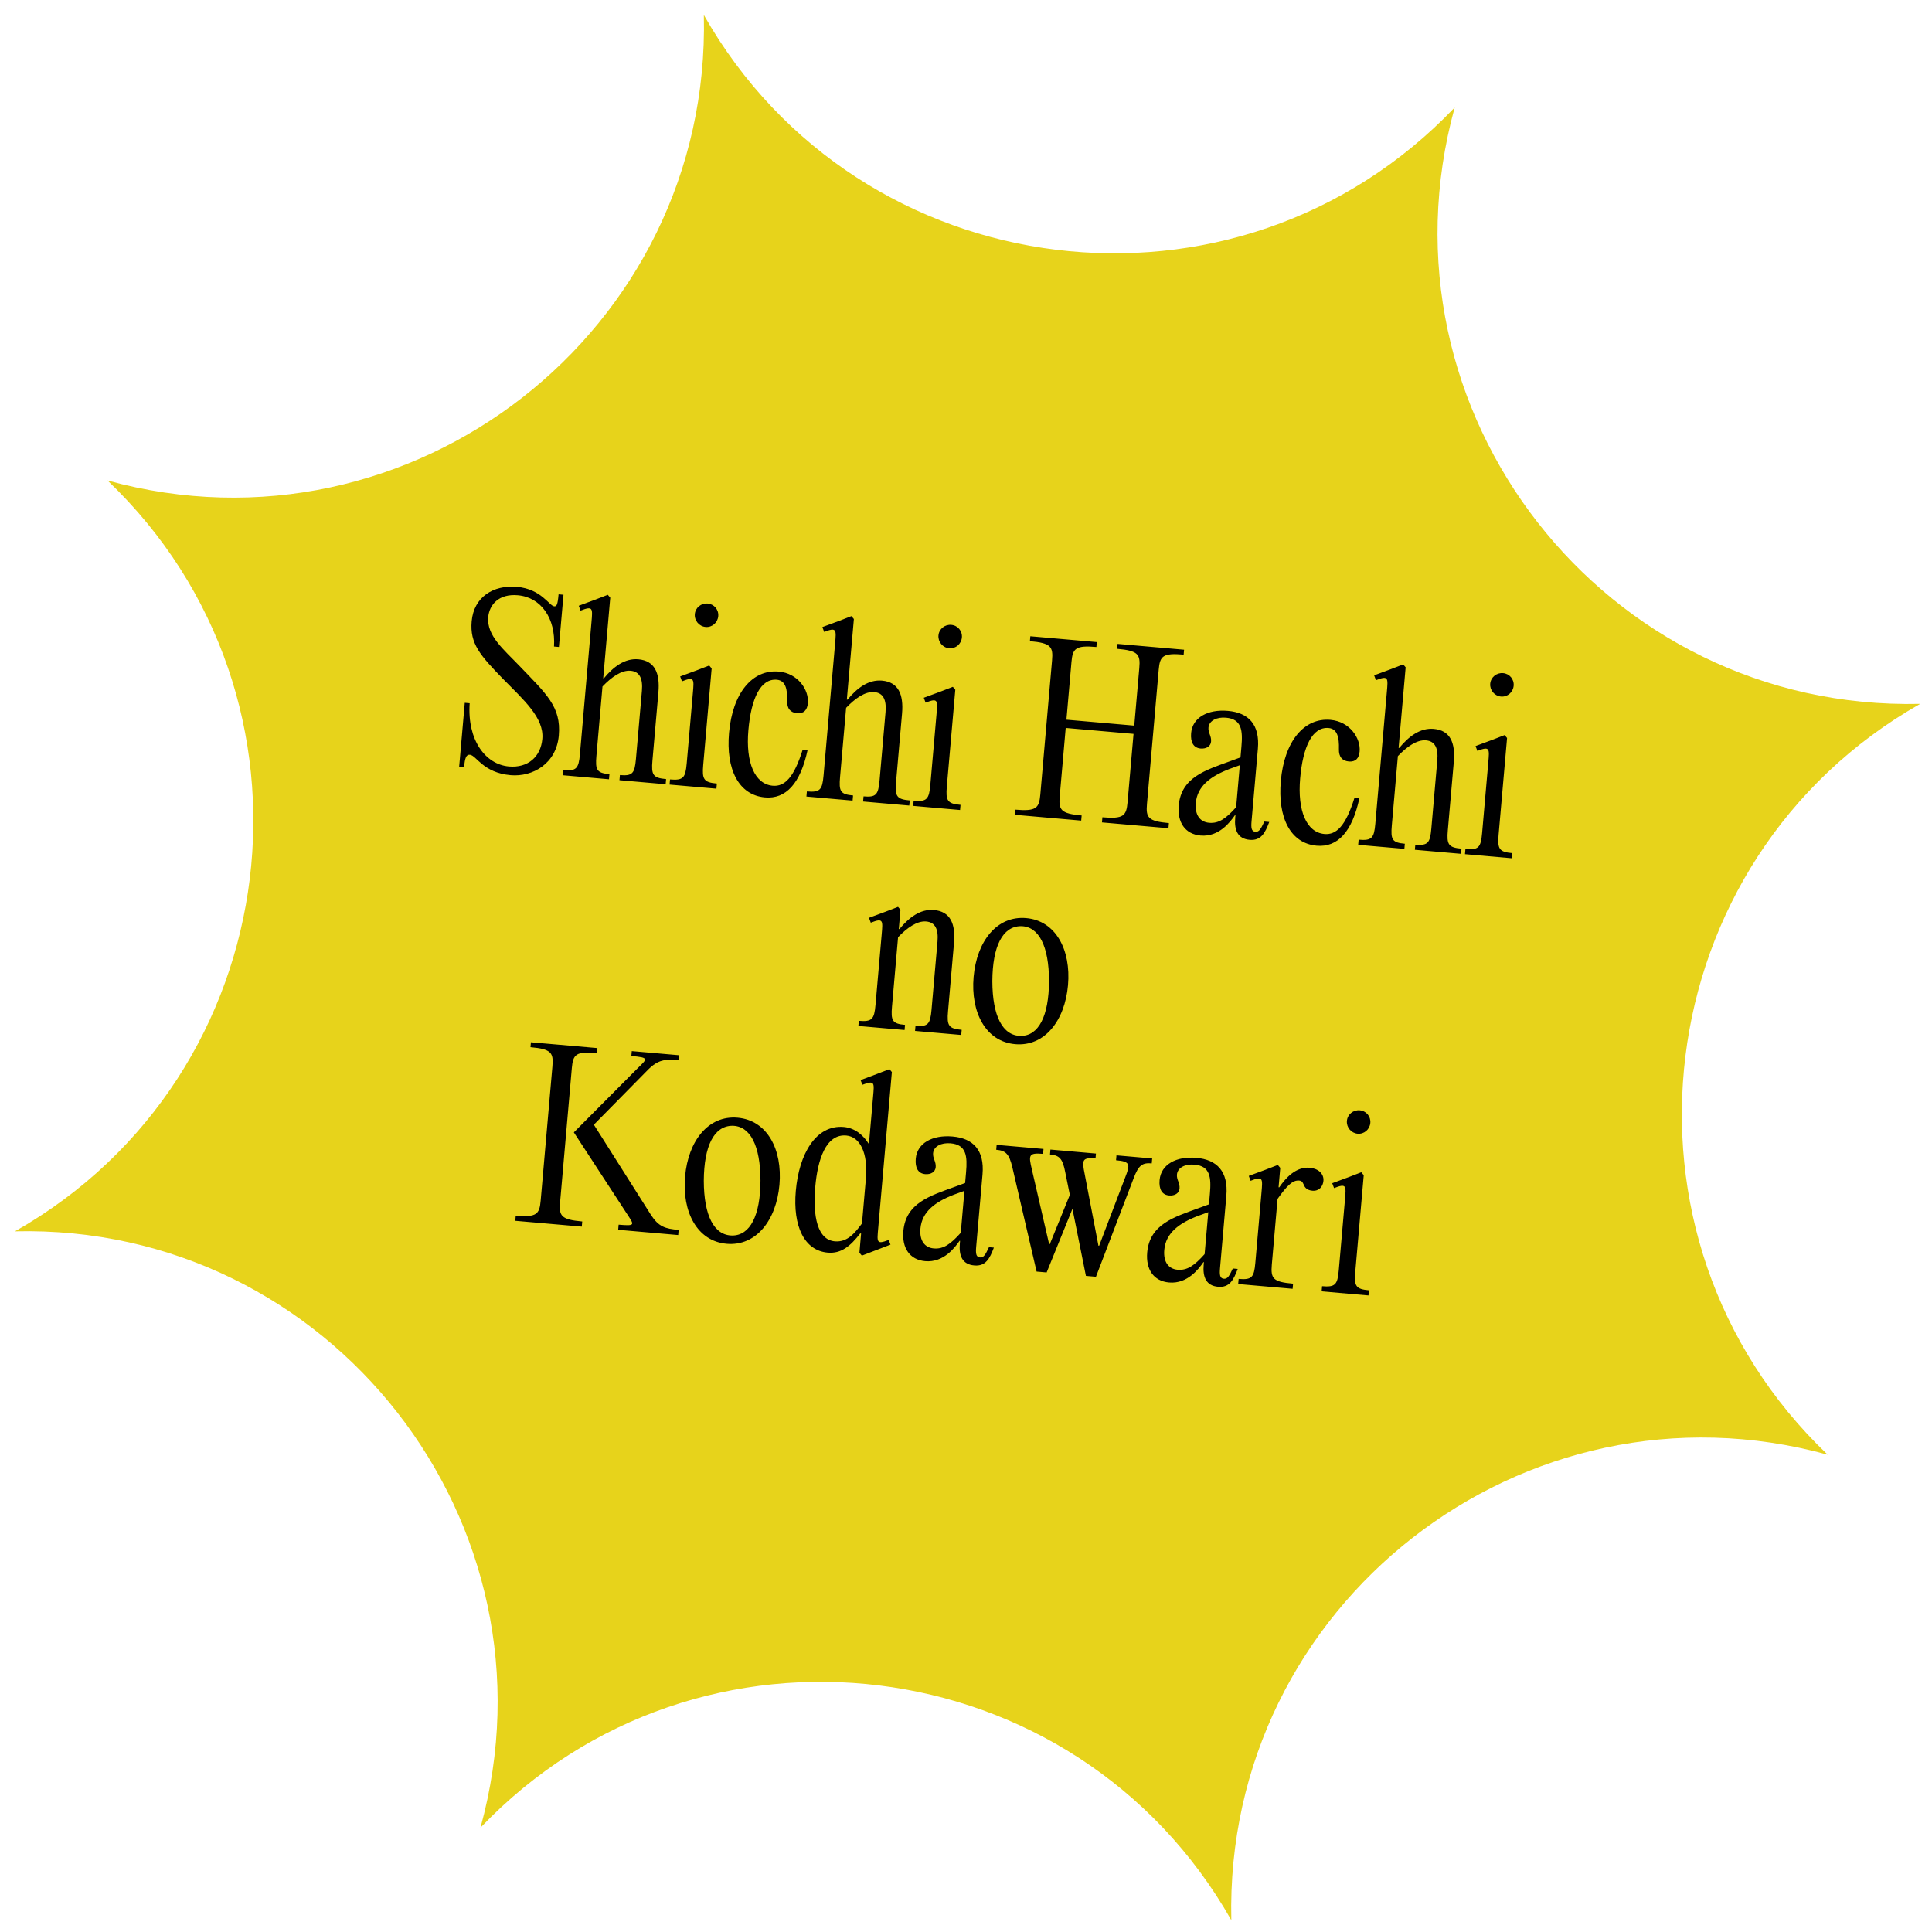 <svg width="207" height="207" viewBox="0 0 207 207" fill="none" xmlns="http://www.w3.org/2000/svg">
<path d="M75.412 1.606C92.107 30.998 132.529 35.979 155.859 11.518C146.88 44.107 171.941 76.211 205.734 75.412C176.342 92.106 171.361 132.528 195.821 155.859C163.233 146.88 131.129 171.941 131.928 205.733C115.234 176.341 74.811 171.36 51.481 195.821C60.46 163.233 35.399 131.128 1.606 131.928C30.999 115.233 35.98 74.811 11.519 51.481C44.107 60.46 76.212 35.399 75.412 1.606Z" fill="#E7D31B"/>
<path d="M49.196 82.162L49.722 82.208C49.812 81.18 49.963 80.832 50.345 80.865C51.039 80.926 51.742 82.794 54.707 83.054C57.074 83.261 59.609 81.82 59.873 78.808C60.145 75.7 58.506 74.328 55.615 71.304C53.981 69.595 52.136 68.109 52.309 66.124C52.425 64.809 53.422 63.596 55.478 63.776C57.989 63.995 59.548 66.276 59.358 69.271L59.884 69.317L60.374 63.722L59.848 63.676C59.747 64.824 59.637 64.983 59.374 64.96C58.848 64.914 57.994 63.104 55.388 62.876C52.854 62.655 50.764 63.965 50.536 66.571C50.327 68.962 51.446 70.217 53.899 72.744C56.133 75.011 58.304 76.912 58.108 79.159C57.938 81.096 56.556 82.3 54.524 82.122C52.013 81.903 50.049 79.297 50.322 75.346L49.796 75.3L49.196 82.162ZM65.384 64.04L65.122 63.728L63.8 64.239L62.008 64.901L62.203 65.424C63.551 64.891 63.502 65.176 63.37 66.682L62.134 80.812C62 82.343 61.757 82.635 60.347 82.511L60.299 83.061L65.248 83.494L65.296 82.944C63.933 82.825 63.769 82.497 63.903 80.967L64.551 73.555C65.506 72.555 66.585 71.782 67.566 71.868C68.522 71.951 68.892 72.683 68.775 74.021L68.135 81.338C68.001 82.868 67.758 83.16 66.419 83.043L66.371 83.592L71.32 84.025L71.369 83.475C69.958 83.352 69.77 83.022 69.904 81.492L70.544 74.176C70.726 72.096 70.141 70.792 68.396 70.639C66.938 70.512 65.724 71.442 64.7 72.677L64.629 72.671L65.384 64.04ZM75.602 67.174C76.295 67.235 76.895 66.709 76.956 66.016C77.017 65.323 76.515 64.725 75.821 64.664C75.128 64.603 74.506 65.103 74.445 65.796C74.385 66.49 74.909 67.114 75.602 67.174ZM75.344 81.968L76.249 71.616L75.987 71.304L74.666 71.814L72.873 72.477L73.069 73C74.416 72.467 74.367 72.752 74.235 74.258L73.574 81.813C73.44 83.344 73.198 83.635 71.787 83.512L71.739 84.062L76.76 84.501L76.808 83.951C75.398 83.828 75.21 83.498 75.344 81.968ZM84.338 75.094C84.312 75.935 84.709 76.355 85.403 76.416C86.12 76.478 86.492 76.077 86.557 75.336C86.681 73.926 85.512 72.137 83.432 71.955C80.611 71.708 78.486 74.245 78.111 78.524C77.772 82.397 79.118 85.189 81.963 85.438C84.211 85.635 85.756 83.939 86.526 80.369L86 80.323C85.063 83.325 84.063 84.297 82.796 84.186C80.859 84.017 79.882 81.691 80.185 78.224C80.482 74.829 81.49 72.677 83.235 72.829C84.168 72.911 84.375 73.844 84.338 75.094ZM91.487 66.324L91.225 66.012L89.904 66.522L88.111 67.185L88.306 67.708C89.654 67.175 89.605 67.46 89.473 68.966L88.237 83.096C88.103 84.626 87.861 84.918 86.45 84.795L86.402 85.345L91.351 85.778L91.399 85.228C90.036 85.109 89.872 84.781 90.006 83.251L90.655 75.839C91.609 74.839 92.689 74.066 93.669 74.152C94.626 74.235 94.995 74.966 94.878 76.305L94.238 83.621C94.104 85.151 93.862 85.443 92.523 85.326L92.475 85.876L97.424 86.309L97.472 85.759C96.061 85.636 95.873 85.306 96.007 83.776L96.647 76.46C96.829 74.38 96.245 73.076 94.499 72.923C93.041 72.796 91.827 73.725 90.804 74.961L90.732 74.955L91.487 66.324ZM101.705 69.458C102.399 69.519 102.999 68.993 103.059 68.3C103.12 67.606 102.618 67.008 101.925 66.948C101.232 66.887 100.61 67.387 100.549 68.08C100.488 68.773 101.012 69.397 101.705 69.458ZM101.447 84.252L102.353 73.9L102.091 73.588L100.769 74.098L98.977 74.76L99.172 75.284C100.519 74.751 100.47 75.036 100.339 76.542L99.678 84.097C99.544 85.627 99.301 85.919 97.891 85.796L97.843 86.346L102.863 86.785L102.912 86.235C101.501 86.112 101.313 85.782 101.447 84.252ZM126.819 70.138L126.865 69.612L119.74 68.988L119.694 69.514C121.965 69.713 122.195 70.118 122.067 71.577L121.528 77.745L114.26 77.109L114.799 70.941C114.927 69.483 115.223 69.123 117.471 69.32L117.517 68.794L110.392 68.17L110.346 68.696C112.617 68.895 112.847 69.301 112.719 70.759L111.462 85.128C111.334 86.587 111.038 86.946 108.767 86.747L108.719 87.297L115.843 87.921L115.891 87.371C113.644 87.174 113.414 86.769 113.542 85.31L114.182 77.994L121.45 78.63L120.81 85.946C120.683 87.404 120.386 87.764 118.115 87.565L118.067 88.115L125.192 88.739L125.24 88.189C122.992 87.992 122.763 87.586 122.89 86.128L124.147 71.759C124.275 70.3 124.572 69.941 126.819 70.138ZM135.465 88.023C135.081 88.833 134.908 89.155 134.502 89.119C134.071 89.082 134.033 88.693 134.098 87.952L134.773 80.229C135.003 77.599 133.739 76.356 131.563 76.166C129.412 75.978 127.767 76.87 127.621 78.543C127.533 79.548 127.892 80.133 128.633 80.198C129.254 80.252 129.714 79.955 129.758 79.453C129.81 78.855 129.431 78.509 129.479 77.959C129.544 77.218 130.351 76.807 131.355 76.895C133.053 77.043 133.161 78.281 133.01 80.003L132.91 81.15L131.74 81.578C129.201 82.512 126.557 83.269 126.292 86.305C126.135 88.098 126.963 89.375 128.636 89.522C130.621 89.695 131.825 88.042 132.32 87.338L132.368 87.343L132.345 87.606C132.228 88.945 132.605 89.869 133.896 89.982C135.115 90.088 135.551 89.235 135.991 88.069L135.465 88.023ZM129.551 88.156C128.594 88.073 128.007 87.347 128.122 86.032C128.281 84.215 129.723 83.16 131.717 82.395L132.837 81.987L132.444 86.482C131.348 87.711 130.579 88.246 129.551 88.156ZM143.456 80.266C143.43 81.107 143.827 81.527 144.521 81.588C145.238 81.651 145.61 81.25 145.675 80.508C145.798 79.098 144.63 77.309 142.55 77.127C139.729 76.88 137.604 79.417 137.229 83.696C136.89 87.57 138.236 90.362 141.081 90.611C143.329 90.807 144.874 89.111 145.644 85.541L145.118 85.495C144.181 88.497 143.181 89.469 141.913 89.358C139.977 89.189 139 86.863 139.303 83.396C139.6 80.001 140.608 77.849 142.353 78.001C143.285 78.083 143.493 79.016 143.456 80.266ZM150.605 71.496L150.343 71.184L149.022 71.695L147.229 72.357L147.424 72.88C148.772 72.347 148.723 72.632 148.591 74.138L147.355 88.268C147.221 89.799 146.979 90.091 145.568 89.967L145.52 90.517L150.469 90.95L150.517 90.4C149.154 90.281 148.99 89.953 149.124 88.423L149.773 81.011C150.727 80.011 151.807 79.238 152.787 79.324C153.743 79.407 154.113 80.138 153.996 81.477L153.356 88.793C153.222 90.323 152.98 90.615 151.641 90.498L151.593 91.048L156.542 91.481L156.59 90.931C155.179 90.808 154.991 90.478 155.125 88.948L155.765 81.632C155.947 79.552 155.363 78.248 153.617 78.095C152.159 77.968 150.945 78.898 149.922 80.133L149.85 80.127L150.605 71.496ZM160.823 74.63C161.517 74.691 162.117 74.165 162.177 73.472C162.238 72.778 161.736 72.18 161.043 72.12C160.349 72.059 159.728 72.559 159.667 73.252C159.606 73.946 160.13 74.57 160.823 74.63ZM160.565 89.424L161.471 79.072L161.209 78.76L159.887 79.27L158.095 79.933L158.29 80.456C159.637 79.923 159.588 80.208 159.457 81.714L158.796 89.269C158.662 90.799 158.419 91.091 157.009 90.968L156.961 91.518L161.981 91.957L162.03 91.407C160.619 91.284 160.431 90.954 160.565 89.424ZM96.478 97.477L96.217 97.165L94.895 97.676L93.103 98.338L93.298 98.861C94.645 98.329 94.596 98.614 94.465 100.12L93.803 107.675C93.67 109.205 93.427 109.497 92.017 109.374L91.969 109.924L96.918 110.357L96.966 109.807C95.603 109.687 95.439 109.36 95.573 107.83L96.221 100.418C97.176 99.417 98.255 98.644 99.236 98.73C100.192 98.814 100.562 99.545 100.445 100.884L99.805 108.2C99.671 109.73 99.428 110.022 98.089 109.905L98.041 110.455L102.99 110.888L103.039 110.338C101.628 110.214 101.44 109.885 101.574 108.355L102.214 101.039C102.396 98.959 101.811 97.655 100.066 97.502C98.608 97.374 97.394 98.304 96.37 99.54L96.299 99.533L96.478 97.477ZM108.768 111.875C111.924 112.151 114.096 109.354 114.429 105.552C114.761 101.751 113.106 98.643 109.95 98.367C106.794 98.091 104.648 100.866 104.315 104.668C103.983 108.469 105.612 111.599 108.768 111.875ZM109.375 110.989C107.424 110.987 106.333 108.867 106.322 105.132C106.34 101.351 107.439 99.255 109.368 99.231C111.296 99.231 112.387 101.35 112.395 105.11C112.38 108.866 111.279 110.987 109.375 110.989ZM59.187 114.259L57.93 128.628C57.803 130.086 57.506 130.446 55.259 130.249L55.211 130.799L62.335 131.423L62.383 130.873C60.112 130.674 59.883 130.268 60.01 128.81L61.267 114.441C61.395 112.982 61.691 112.623 63.963 112.822L64.009 112.296L56.884 111.672L56.838 112.198C59.085 112.395 59.315 112.801 59.187 114.259ZM69.745 130.168L63.628 120.502L69.418 114.624C70.501 113.538 71.255 113.46 72.689 113.585L72.735 113.059L67.691 112.618L67.645 113.144C69.629 113.317 69.354 113.438 68.273 114.5L61.484 121.326L67.113 129.961C67.941 131.238 68.193 131.381 66.281 131.214L66.233 131.764L72.664 132.326L72.712 131.776C71.278 131.651 70.573 131.445 69.745 130.168ZM77.853 133.262C81.009 133.538 83.181 130.741 83.513 126.939C83.846 123.138 82.191 120.03 79.034 119.754C75.879 119.478 73.733 122.253 73.4 126.055C73.067 129.856 74.697 132.986 77.853 133.262ZM78.46 132.376C76.509 132.374 75.418 130.254 75.407 126.519C75.425 122.738 76.523 120.642 78.453 120.618C80.38 120.618 81.472 122.737 81.48 126.496C81.465 130.253 80.364 132.374 78.46 132.376ZM95.212 132.853C93.89 133.364 93.963 133.081 94.095 131.575L95.557 114.863L95.295 114.551L93.973 115.062L92.205 115.726L92.402 116.225C93.748 115.717 93.675 115.999 93.543 117.506L93.103 122.526L93.056 122.522C92.549 121.707 91.659 120.858 90.416 120.749C87.404 120.486 85.609 123.653 85.264 127.598C84.933 131.376 86.174 133.99 88.684 134.21C90.119 134.335 91.105 133.53 92.165 132.153L92.26 132.162L92.081 134.218L92.343 134.53L95.409 133.353L95.212 132.853ZM92.355 131.086C91.591 132.103 90.804 133.118 89.441 132.999C87.6 132.838 87.07 130.358 87.35 127.155C87.601 124.286 88.474 121.471 90.674 121.663C92.132 121.791 93.018 123.507 92.773 126.304L92.355 131.086ZM105.96 133.625C105.576 134.435 105.403 134.757 104.997 134.721C104.566 134.684 104.528 134.295 104.593 133.554L105.269 125.831C105.499 123.201 104.234 121.958 102.059 121.768C99.907 121.58 98.263 122.472 98.116 124.145C98.028 125.15 98.387 125.735 99.128 125.8C99.75 125.854 100.209 125.557 100.253 125.055C100.305 124.457 99.926 124.111 99.974 123.561C100.039 122.82 100.846 122.409 101.85 122.497C103.548 122.645 103.656 123.883 103.506 125.605L103.405 126.752L102.236 127.18C99.697 128.114 97.052 128.871 96.787 131.907C96.63 133.7 97.458 134.977 99.131 135.124C101.116 135.297 102.32 133.644 102.816 132.94L102.864 132.945L102.841 133.208C102.723 134.547 103.1 135.471 104.391 135.584C105.611 135.691 106.047 134.837 106.486 133.671L105.96 133.625ZM100.046 133.758C99.09 133.675 98.503 132.949 98.618 131.634C98.777 129.817 100.218 128.762 102.212 127.997L103.332 127.589L102.939 132.084C101.844 133.313 101.074 133.848 100.046 133.758ZM123.448 124.121L119.622 123.786L119.576 124.312C121.13 124.448 121.103 124.759 120.545 126.18L117.763 133.477L117.691 133.471L116.218 125.801C115.915 124.305 115.918 123.992 117.377 124.12L117.423 123.594L112.545 123.167L112.499 123.693C113.503 123.781 113.859 124.125 114.138 125.619L114.626 128.023L112.478 133.304L112.406 133.298L110.553 125.282C110.203 123.781 110.18 123.49 111.758 123.628L111.804 123.102L106.783 122.663L106.737 123.189C107.741 123.277 108.123 123.599 108.473 125.1L111.064 136.24L112.14 136.334L114.905 129.517L116.348 136.702L117.424 136.796L121.454 126.259C121.988 124.837 122.397 124.559 123.402 124.647L123.448 124.121ZM132.087 135.911C131.703 136.721 131.53 137.043 131.124 137.007C130.693 136.97 130.655 136.581 130.72 135.84L131.395 128.117C131.625 125.487 130.361 124.244 128.185 124.054C126.034 123.866 124.39 124.758 124.243 126.431C124.155 127.435 124.514 128.021 125.255 128.086C125.876 128.14 126.336 127.843 126.38 127.341C126.432 126.743 126.053 126.397 126.101 125.847C126.166 125.106 126.973 124.695 127.977 124.782C129.675 124.931 129.783 126.169 129.632 127.891L129.532 129.038L128.362 129.466C125.823 130.4 123.179 131.157 122.914 134.193C122.757 135.986 123.585 137.263 125.258 137.409C127.243 137.583 128.447 135.93 128.942 135.226L128.99 135.23L128.967 135.493C128.85 136.832 129.227 137.757 130.518 137.87C131.737 137.976 132.173 137.123 132.613 135.957L132.087 135.911ZM126.173 136.044C125.216 135.96 124.629 135.234 124.744 133.919C124.903 132.102 126.345 131.048 128.339 130.283L129.459 129.875L129.066 134.37C127.97 135.599 127.201 136.134 126.173 136.044ZM140.33 125.116C138.871 124.989 137.78 126.17 137.062 127.215L136.991 127.209L137.172 125.129L136.911 124.817L135.589 125.328L133.797 125.99L133.992 126.513C135.339 125.981 135.29 126.265 135.159 127.772L134.498 135.327C134.364 136.857 134.121 137.149 132.711 137.026L132.663 137.575L138.496 138.086L138.544 137.536C136.417 137.35 136.133 137.012 136.267 135.482L136.882 128.452C137.87 127.069 138.481 126.424 139.198 126.487C139.437 126.508 139.548 126.614 139.669 126.889C139.805 127.263 140.047 127.525 140.62 127.575C141.314 127.636 141.742 127.143 141.797 126.521C141.864 125.756 141.238 125.196 140.33 125.116ZM145.468 121.47C146.161 121.531 146.761 121.005 146.822 120.312C146.882 119.618 146.38 119.02 145.687 118.96C144.994 118.899 144.372 119.399 144.311 120.092C144.251 120.786 144.774 121.41 145.468 121.47ZM145.209 136.264L146.115 125.912L145.853 125.6L144.532 126.11L142.739 126.773L142.934 127.296C144.282 126.763 144.233 127.048 144.101 128.554L143.44 136.109C143.306 137.639 143.064 137.931 141.653 137.808L141.605 138.358L146.626 138.797L146.674 138.247C145.263 138.124 145.075 137.794 145.209 136.264Z" fill="black"/>
</svg>
